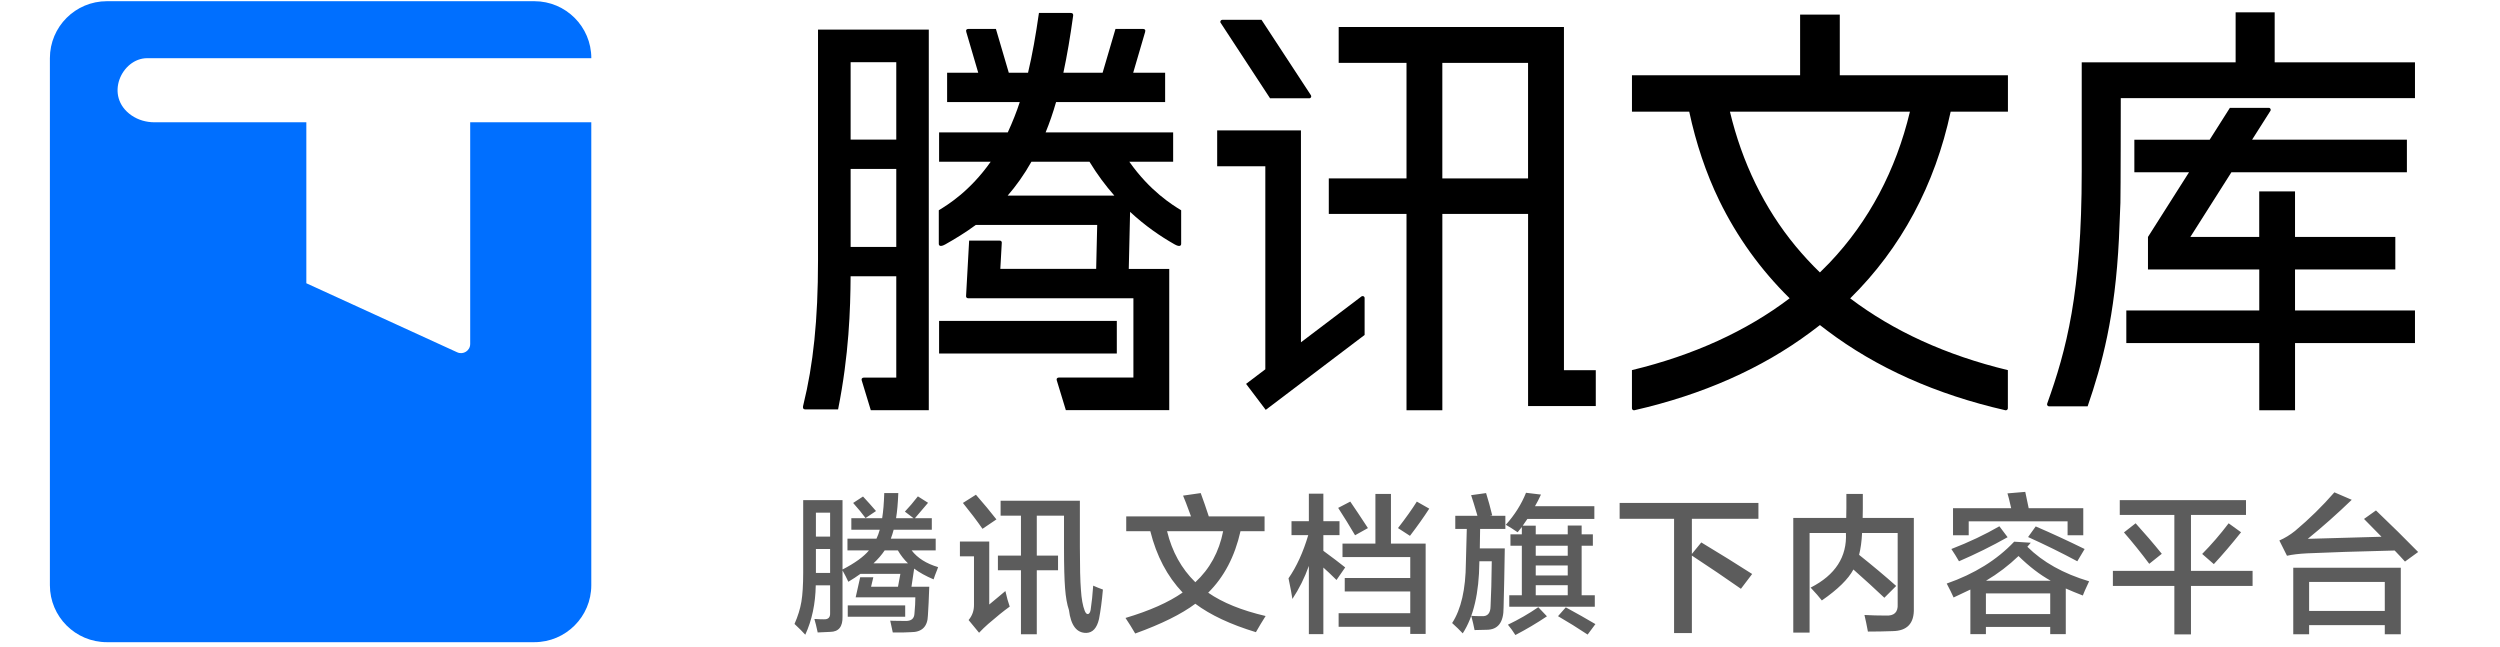 <svg width="116" height="30" viewBox="0 0 116 30" fill="none" xmlns="http://www.w3.org/2000/svg">
<path d="M27.437 2.699C27.437 1.239 26.254 0.056 24.794 0.056H4.959C3.499 0.056 2.315 1.239 2.315 2.699V27.154C2.315 28.613 3.499 29.797 4.959 29.797H24.793C26.252 29.797 27.436 28.613 27.436 27.154V5.674H21.817V15.96C21.817 16.27 21.497 16.476 21.215 16.347L14.214 13.143V5.674H7.168C6.789 5.674 6.413 5.569 6.102 5.354C4.818 4.464 5.649 2.7 6.828 2.7H27.437V2.699Z" fill="#006FFF"/>
<path d="M93.166 3.493H85.366V0.679H83.525V3.493H75.723V5.18H78.38C78.691 6.634 79.159 8.041 79.776 9.308C80.599 10.994 81.687 12.509 83.039 13.841C81.042 15.356 78.586 16.483 75.722 17.173V18.943C75.722 18.995 75.764 19.037 75.816 19.037C75.823 19.037 75.831 19.037 75.837 19.035C79.01 18.311 81.747 17.096 84.005 15.417C84.151 15.312 84.297 15.2 84.445 15.083C84.556 15.172 84.666 15.255 84.775 15.336C87.054 17.058 89.826 18.299 93.048 19.035C93.055 19.036 93.063 19.037 93.07 19.037C93.122 19.037 93.163 18.995 93.165 18.944V17.178L93.168 17.176C93.168 17.176 93.166 17.176 93.165 17.176V17.174C90.301 16.484 87.847 15.357 85.849 13.844C88.219 11.509 89.786 8.57 90.511 5.181H93.168V3.494H93.165L93.166 3.493ZM84.897 12.187C84.747 12.343 84.595 12.495 84.444 12.641C84.044 12.255 83.667 11.844 83.312 11.417C81.861 9.66 80.832 7.54 80.269 5.181H88.621C87.974 7.895 86.711 10.278 84.896 12.187H84.897Z" fill="black"/>
<path d="M51.82 14.89H43.574V16.403H51.82V14.89Z" fill="black"/>
<path d="M37.956 12.092C37.956 14.841 37.734 16.93 37.277 18.78C37.228 18.951 37.28 18.997 37.37 18.997H38.887C39.394 16.456 39.459 14.348 39.468 12.819H41.587V17.521H40.083C40.009 17.521 39.952 17.569 39.991 17.674L40.405 19.034H43.096V1.372H37.956V12.091V12.092ZM39.469 2.885H41.587V6.476H39.469V2.885ZM39.469 7.837H41.587V11.457H39.469V7.837Z" fill="black"/>
<path d="M52.403 7.503H54.434V6.142H48.517C48.696 5.707 48.857 5.24 49.002 4.736H54.062V3.375H52.58C52.827 2.533 53.117 1.541 53.134 1.483C53.164 1.383 53.111 1.344 53.046 1.344H51.758L51.161 3.375H49.341C49.51 2.588 49.658 1.716 49.793 0.738C49.809 0.624 49.747 0.601 49.673 0.601H48.207C48.058 1.641 47.901 2.536 47.701 3.375H46.808L46.211 1.344H44.923C44.858 1.344 44.805 1.383 44.835 1.483C44.851 1.54 45.142 2.533 45.39 3.375H43.946V4.736H47.317C47.18 5.166 46.978 5.672 46.762 6.142H43.574V7.503H45.969C45.004 8.875 43.972 9.504 43.56 9.756V11.313C43.56 11.392 43.622 11.475 43.868 11.336C44.316 11.082 44.793 10.795 45.277 10.437H50.91L50.862 12.476H46.415L46.483 11.257C46.483 11.205 46.446 11.165 46.391 11.165H44.968L44.825 13.746C44.825 13.798 44.864 13.838 44.917 13.838H52.59V17.518H49.132C49.059 17.518 49.002 17.566 49.041 17.671L49.455 19.03H54.253V12.477H52.375L52.436 9.83C53.139 10.484 53.851 10.97 54.499 11.337C54.745 11.476 54.806 11.393 54.806 11.314V9.757C54.395 9.506 53.364 8.873 52.4 7.504L52.403 7.503ZM46.756 9.076C47.141 8.632 47.514 8.115 47.859 7.503H50.551C50.913 8.099 51.303 8.619 51.706 9.076H46.755H46.756Z" fill="black"/>
<path d="M72.566 1.253H62.115V2.917H65.262V8.278H61.656V9.926H65.262V19.036H66.925V9.926H70.903V18.841H74.044V17.177H72.567V1.253H72.566ZM70.902 8.279H66.924V2.918H70.902V8.279Z" fill="black"/>
<path d="M63.169 13.757C63.14 13.779 61.73 14.847 60.364 15.883V6.051H56.477V7.715H58.711V17.135C58.179 17.538 57.818 17.812 57.818 17.812L58.73 19.018L63.318 15.542V13.829C63.318 13.747 63.228 13.713 63.168 13.758L63.169 13.757Z" fill="black"/>
<path d="M58.932 4.561H60.75C60.831 4.561 60.864 4.474 60.827 4.42C60.794 4.369 58.533 0.918 58.533 0.918H56.716C56.648 0.918 56.597 0.997 56.635 1.055C56.672 1.113 58.931 4.561 58.931 4.561H58.932Z" fill="black"/>
<path d="M106.489 14.405V12.503H111.143V10.993H106.489V8.881H104.828V10.993H101.633L103.538 7.992H111.68V6.482H104.497L105.348 5.142C105.385 5.082 105.343 5.004 105.272 5.004H103.467L102.529 6.483H99.034V7.993H101.571L99.666 10.994V12.504H104.83V14.406H98.661V15.917H104.83V19.036H106.49V15.917H112.055V14.406H106.49L106.489 14.405Z" fill="black"/>
<path d="M112.054 2.892H105.545V0.573H103.733V2.892H96.592V7.959C96.592 13.602 95.877 16.25 94.989 18.729C94.968 18.79 95.01 18.854 95.075 18.854H96.866C97.534 16.912 98.142 14.684 98.319 11.073C98.34 10.658 98.374 9.827 98.387 9.412C98.401 8.949 98.404 4.553 98.404 4.553H112.055V2.893L112.054 2.892Z" fill="black"/>
<path d="M40.161 24.038C40.013 23.834 39.821 23.601 39.586 23.337L40.044 23.038C40.247 23.256 40.448 23.48 40.647 23.712L40.161 24.038ZM40.932 24.045C40.983 23.735 41.015 23.346 41.029 22.879H41.681C41.663 23.351 41.628 23.739 41.577 24.045H42.389L41.987 23.739C42.181 23.536 42.382 23.3 42.59 23.031L43.062 23.33C42.831 23.607 42.627 23.846 42.452 24.045H43.236V24.579H41.466C41.429 24.722 41.385 24.861 41.334 24.995H43.416V25.537H42.299C42.572 25.893 42.981 26.152 43.527 26.314C43.518 26.342 43.504 26.381 43.486 26.432C43.407 26.626 43.351 26.776 43.319 26.883C42.958 26.73 42.657 26.564 42.417 26.383L42.292 27.223H43.118C43.099 27.778 43.078 28.222 43.055 28.555C43.041 29.078 42.775 29.337 42.257 29.333C42.156 29.337 42.042 29.342 41.917 29.346C41.852 29.346 41.783 29.346 41.709 29.346C41.644 29.346 41.549 29.346 41.425 29.346C41.383 29.134 41.343 28.951 41.306 28.798C41.339 28.798 41.385 28.801 41.445 28.805C41.7 28.81 41.887 28.812 42.007 28.812C42.28 28.821 42.422 28.706 42.431 28.465C42.459 28.174 42.472 27.924 42.472 27.716H39.703L39.912 26.786H40.522L40.418 27.223H41.667L41.778 26.626H39.925C39.759 26.747 39.572 26.869 39.363 26.994C39.289 26.832 39.199 26.656 39.093 26.467V28.604C39.107 29.076 38.917 29.314 38.524 29.319C38.38 29.328 38.186 29.337 37.941 29.346C37.885 29.083 37.834 28.875 37.788 28.722C37.802 28.722 37.823 28.722 37.851 28.722C37.975 28.731 38.1 28.736 38.225 28.736C38.429 28.745 38.526 28.65 38.517 28.451V27.16H37.851C37.837 28.012 37.675 28.775 37.365 29.451C37.254 29.326 37.087 29.159 36.865 28.951C37.022 28.595 37.129 28.252 37.184 27.924C37.24 27.591 37.268 27.135 37.268 26.557V23.205H39.093V26.425C39.666 26.129 40.076 25.833 40.321 25.537H39.322V24.995H40.668C40.728 24.87 40.779 24.732 40.821 24.579H39.502V24.045H40.932ZM39.336 28.618V28.09H42.001V28.618H39.336ZM37.858 26.584H38.517V25.474H37.858V26.584ZM37.858 23.788V24.898H38.517V23.788H37.858ZM41.05 25.537C40.911 25.745 40.737 25.946 40.529 26.14H42.132C41.952 25.969 41.795 25.768 41.66 25.537H41.05ZM50.404 29.367C49.956 29.372 49.687 29.018 49.599 28.306C49.511 28.051 49.451 27.713 49.419 27.292C49.387 26.876 49.37 26.258 49.37 25.439V23.927H48.107V25.779H49.093V26.46H48.107V29.43H47.372V26.46H46.303V25.779H47.372V23.927H46.428V23.233H50.106V25.377C50.106 26.298 50.122 26.962 50.155 27.369C50.182 27.785 50.24 28.107 50.328 28.333C50.37 28.444 50.421 28.498 50.481 28.493C50.541 28.484 50.583 28.419 50.606 28.299C50.657 27.961 50.696 27.586 50.724 27.174C50.867 27.239 51.017 27.299 51.175 27.355C51.129 27.882 51.068 28.338 50.994 28.722C50.897 29.143 50.7 29.358 50.404 29.367ZM45.429 29.36L44.943 28.77C45.114 28.567 45.197 28.329 45.193 28.056V25.814H44.54V25.127H45.901V28.049C45.97 27.993 46.09 27.894 46.261 27.75C46.437 27.602 46.567 27.494 46.65 27.424C46.71 27.697 46.777 27.938 46.851 28.146C46.569 28.349 46.236 28.618 45.852 28.951C45.699 29.085 45.558 29.222 45.429 29.36ZM45.588 24.537C45.32 24.153 45.017 23.753 44.679 23.337L45.283 22.955C45.648 23.372 45.965 23.753 46.234 24.1L45.588 24.537ZM52.257 24.648V23.961H55.262C55.248 23.929 55.23 23.878 55.207 23.809C55.072 23.439 54.968 23.168 54.894 22.997L55.713 22.879C55.838 23.216 55.963 23.577 56.088 23.961H58.676V24.648H57.559C57.295 25.823 56.796 26.774 56.06 27.501C56.726 27.963 57.615 28.324 58.725 28.583C58.563 28.838 58.413 29.087 58.274 29.333C57.099 28.976 56.162 28.537 55.463 28.014C54.82 28.495 53.89 28.956 52.674 29.395C52.526 29.141 52.375 28.9 52.223 28.673C53.342 28.34 54.226 27.947 54.874 27.494C54.161 26.744 53.661 25.796 53.375 24.648H52.257ZM55.463 27.015C56.134 26.395 56.565 25.606 56.754 24.648H54.152C54.383 25.597 54.82 26.386 55.463 27.015ZM62.112 29.083V28.451H65.436V27.445H62.396V26.82H65.436V25.849H62.292V25.224H63.819V22.92H64.54V25.224H66.15V29.416H65.436V29.083H62.112ZM59.926 24.829V24.183H60.731V22.907H61.404V24.183H62.153V24.829H61.404V25.558C61.839 25.877 62.176 26.134 62.417 26.328L62.014 26.911C61.76 26.661 61.556 26.469 61.404 26.335V29.423H60.731V26.258C60.532 26.814 60.277 27.325 59.967 27.792C59.94 27.593 59.879 27.274 59.787 26.834C60.162 26.293 60.467 25.625 60.703 24.829H59.926ZM65.422 24.863L64.867 24.503C65.232 24.031 65.524 23.621 65.741 23.274L66.317 23.601C66.067 23.989 65.769 24.41 65.422 24.863ZM62.875 24.836C62.625 24.41 62.364 23.987 62.091 23.566L62.653 23.274C62.866 23.584 63.139 23.994 63.472 24.503L62.875 24.836ZM70.418 24.697C70.238 24.572 70.055 24.456 69.87 24.35C70.282 23.892 70.594 23.397 70.807 22.865L71.501 22.948C71.413 23.142 71.32 23.323 71.223 23.489H73.978V24.079H70.87C70.8 24.181 70.728 24.285 70.654 24.392H71.258V24.794H72.743V24.385H73.388V24.794H73.909V25.322H73.388V27.619H73.999V28.153H70.03V27.619H70.613V25.322H70.085V24.794H70.613V24.454L70.418 24.697ZM67.525 24.544V23.934H68.552C68.547 23.92 68.542 23.901 68.538 23.878C68.422 23.48 68.329 23.18 68.26 22.976L68.954 22.879C69.056 23.203 69.151 23.547 69.239 23.913L69.121 23.934H69.849V24.544H68.677C68.677 24.753 68.672 25.053 68.663 25.446H69.822C69.808 26.427 69.789 27.341 69.766 28.188C69.771 28.877 69.507 29.222 68.975 29.222C68.748 29.231 68.563 29.235 68.42 29.235C68.383 29.041 68.332 28.821 68.267 28.576C68.41 28.585 68.572 28.59 68.753 28.59C69.021 28.609 69.158 28.456 69.162 28.132C69.19 27.605 69.209 26.908 69.218 26.043H68.642V26.092C68.628 27.517 68.371 28.616 67.871 29.388C67.733 29.24 67.569 29.081 67.379 28.909C67.795 28.271 68.008 27.341 68.017 26.12L68.059 24.544H67.525ZM70.314 29.465C70.199 29.284 70.083 29.124 69.967 28.986C70.462 28.75 70.932 28.479 71.376 28.174L71.778 28.597C71.302 28.916 70.814 29.205 70.314 29.465ZM73.666 29.444C73.213 29.143 72.755 28.858 72.292 28.59L72.653 28.181C73.171 28.463 73.629 28.722 74.027 28.958L73.666 29.444ZM71.258 25.322V25.787H72.743V25.322H71.258ZM71.258 27.154V27.619H72.743V27.154H71.258ZM71.258 26.238V26.703H72.743V26.238H71.258ZM75.151 24.072V23.337H81.591V24.072H78.503V25.703L78.94 25.169C79.824 25.701 80.61 26.189 81.3 26.633L80.779 27.32C80.081 26.83 79.322 26.316 78.503 25.779V29.374H77.677V24.072H75.151ZM84.534 27.861C84.413 27.704 84.24 27.505 84.013 27.265C85.16 26.682 85.706 25.837 85.651 24.732H83.965V29.353H83.208V24.031H85.665C85.669 23.707 85.672 23.561 85.672 23.593C85.672 23.51 85.672 23.418 85.672 23.316C85.672 23.228 85.672 23.096 85.672 22.92H86.435C86.435 23.23 86.435 23.455 86.435 23.593C86.435 23.76 86.433 23.906 86.428 24.031H88.802V28.222C88.825 28.921 88.496 29.275 87.816 29.284C87.446 29.298 87.064 29.305 86.671 29.305C86.62 29.027 86.567 28.77 86.511 28.535C86.826 28.553 87.154 28.562 87.497 28.562C87.89 28.585 88.075 28.407 88.052 28.028V24.732H86.4C86.382 25.116 86.336 25.453 86.262 25.745C86.9 26.254 87.474 26.735 87.983 27.188L87.434 27.736C86.995 27.32 86.516 26.883 85.998 26.425C85.762 26.869 85.274 27.348 84.534 27.861ZM91.425 29.423V27.355C91.17 27.48 90.911 27.602 90.647 27.723C90.564 27.538 90.458 27.322 90.328 27.077C91.614 26.628 92.658 25.981 93.458 25.134L94.228 25.183C94.173 25.243 94.12 25.305 94.069 25.37C94.786 26.083 95.741 26.617 96.935 26.973C96.773 27.316 96.676 27.535 96.643 27.632C96.333 27.512 96.07 27.403 95.852 27.306V29.423H95.13V29.09H92.146V29.423H91.425ZM90.62 24.836V23.58H93.319C93.315 23.566 93.31 23.547 93.305 23.524C93.236 23.214 93.183 23.004 93.146 22.893L93.972 22.823C93.981 22.856 93.992 22.909 94.006 22.983C94.062 23.237 94.103 23.436 94.131 23.58H96.664V24.836H95.936V24.19H91.348V24.836H90.62ZM92.146 27.535V28.493H95.13V27.535H92.146ZM90.897 26.043C90.786 25.849 90.668 25.659 90.543 25.474C91.367 25.155 92.109 24.803 92.771 24.419L93.153 24.926C92.422 25.338 91.67 25.71 90.897 26.043ZM96.387 26.043C95.665 25.655 94.904 25.28 94.103 24.919L94.457 24.426C95.198 24.745 95.954 25.095 96.727 25.474L96.387 26.043ZM93.659 25.8C93.206 26.235 92.704 26.617 92.153 26.945H95.151C94.652 26.668 94.154 26.286 93.659 25.8ZM98.357 23.892V23.205H104.214V23.892H101.661V26.487H104.52V27.188H101.661V29.437H100.89V27.188H98.038V26.487H100.89V23.892H98.357ZM102.722 26.175L102.181 25.703C102.611 25.268 103.021 24.794 103.409 24.281L103.985 24.697C103.551 25.243 103.13 25.736 102.722 26.175ZM99.725 26.161C99.345 25.652 98.954 25.166 98.552 24.704L99.093 24.281C99.509 24.739 99.914 25.21 100.307 25.696L99.725 26.161ZM106.407 29.43V26.342H111.397V29.43H110.654V29.006H107.143V29.43H106.407ZM111.591 26.057C111.54 26.002 111.464 25.918 111.362 25.807C111.251 25.692 111.168 25.604 111.113 25.544C109.41 25.585 108.054 25.629 107.046 25.675C106.671 25.694 106.361 25.731 106.116 25.787L105.762 25.079C106.016 24.968 106.259 24.82 106.491 24.634C107.157 24.075 107.765 23.478 108.316 22.844L109.121 23.191C108.455 23.834 107.775 24.438 107.081 25.002L110.502 24.905L109.69 24.079L110.245 23.684C110.958 24.364 111.61 25.007 112.202 25.613L111.591 26.057ZM107.143 27.001V28.347H110.654V27.001H107.143Z" fill="black" fill-opacity="0.64"/>
</svg>
